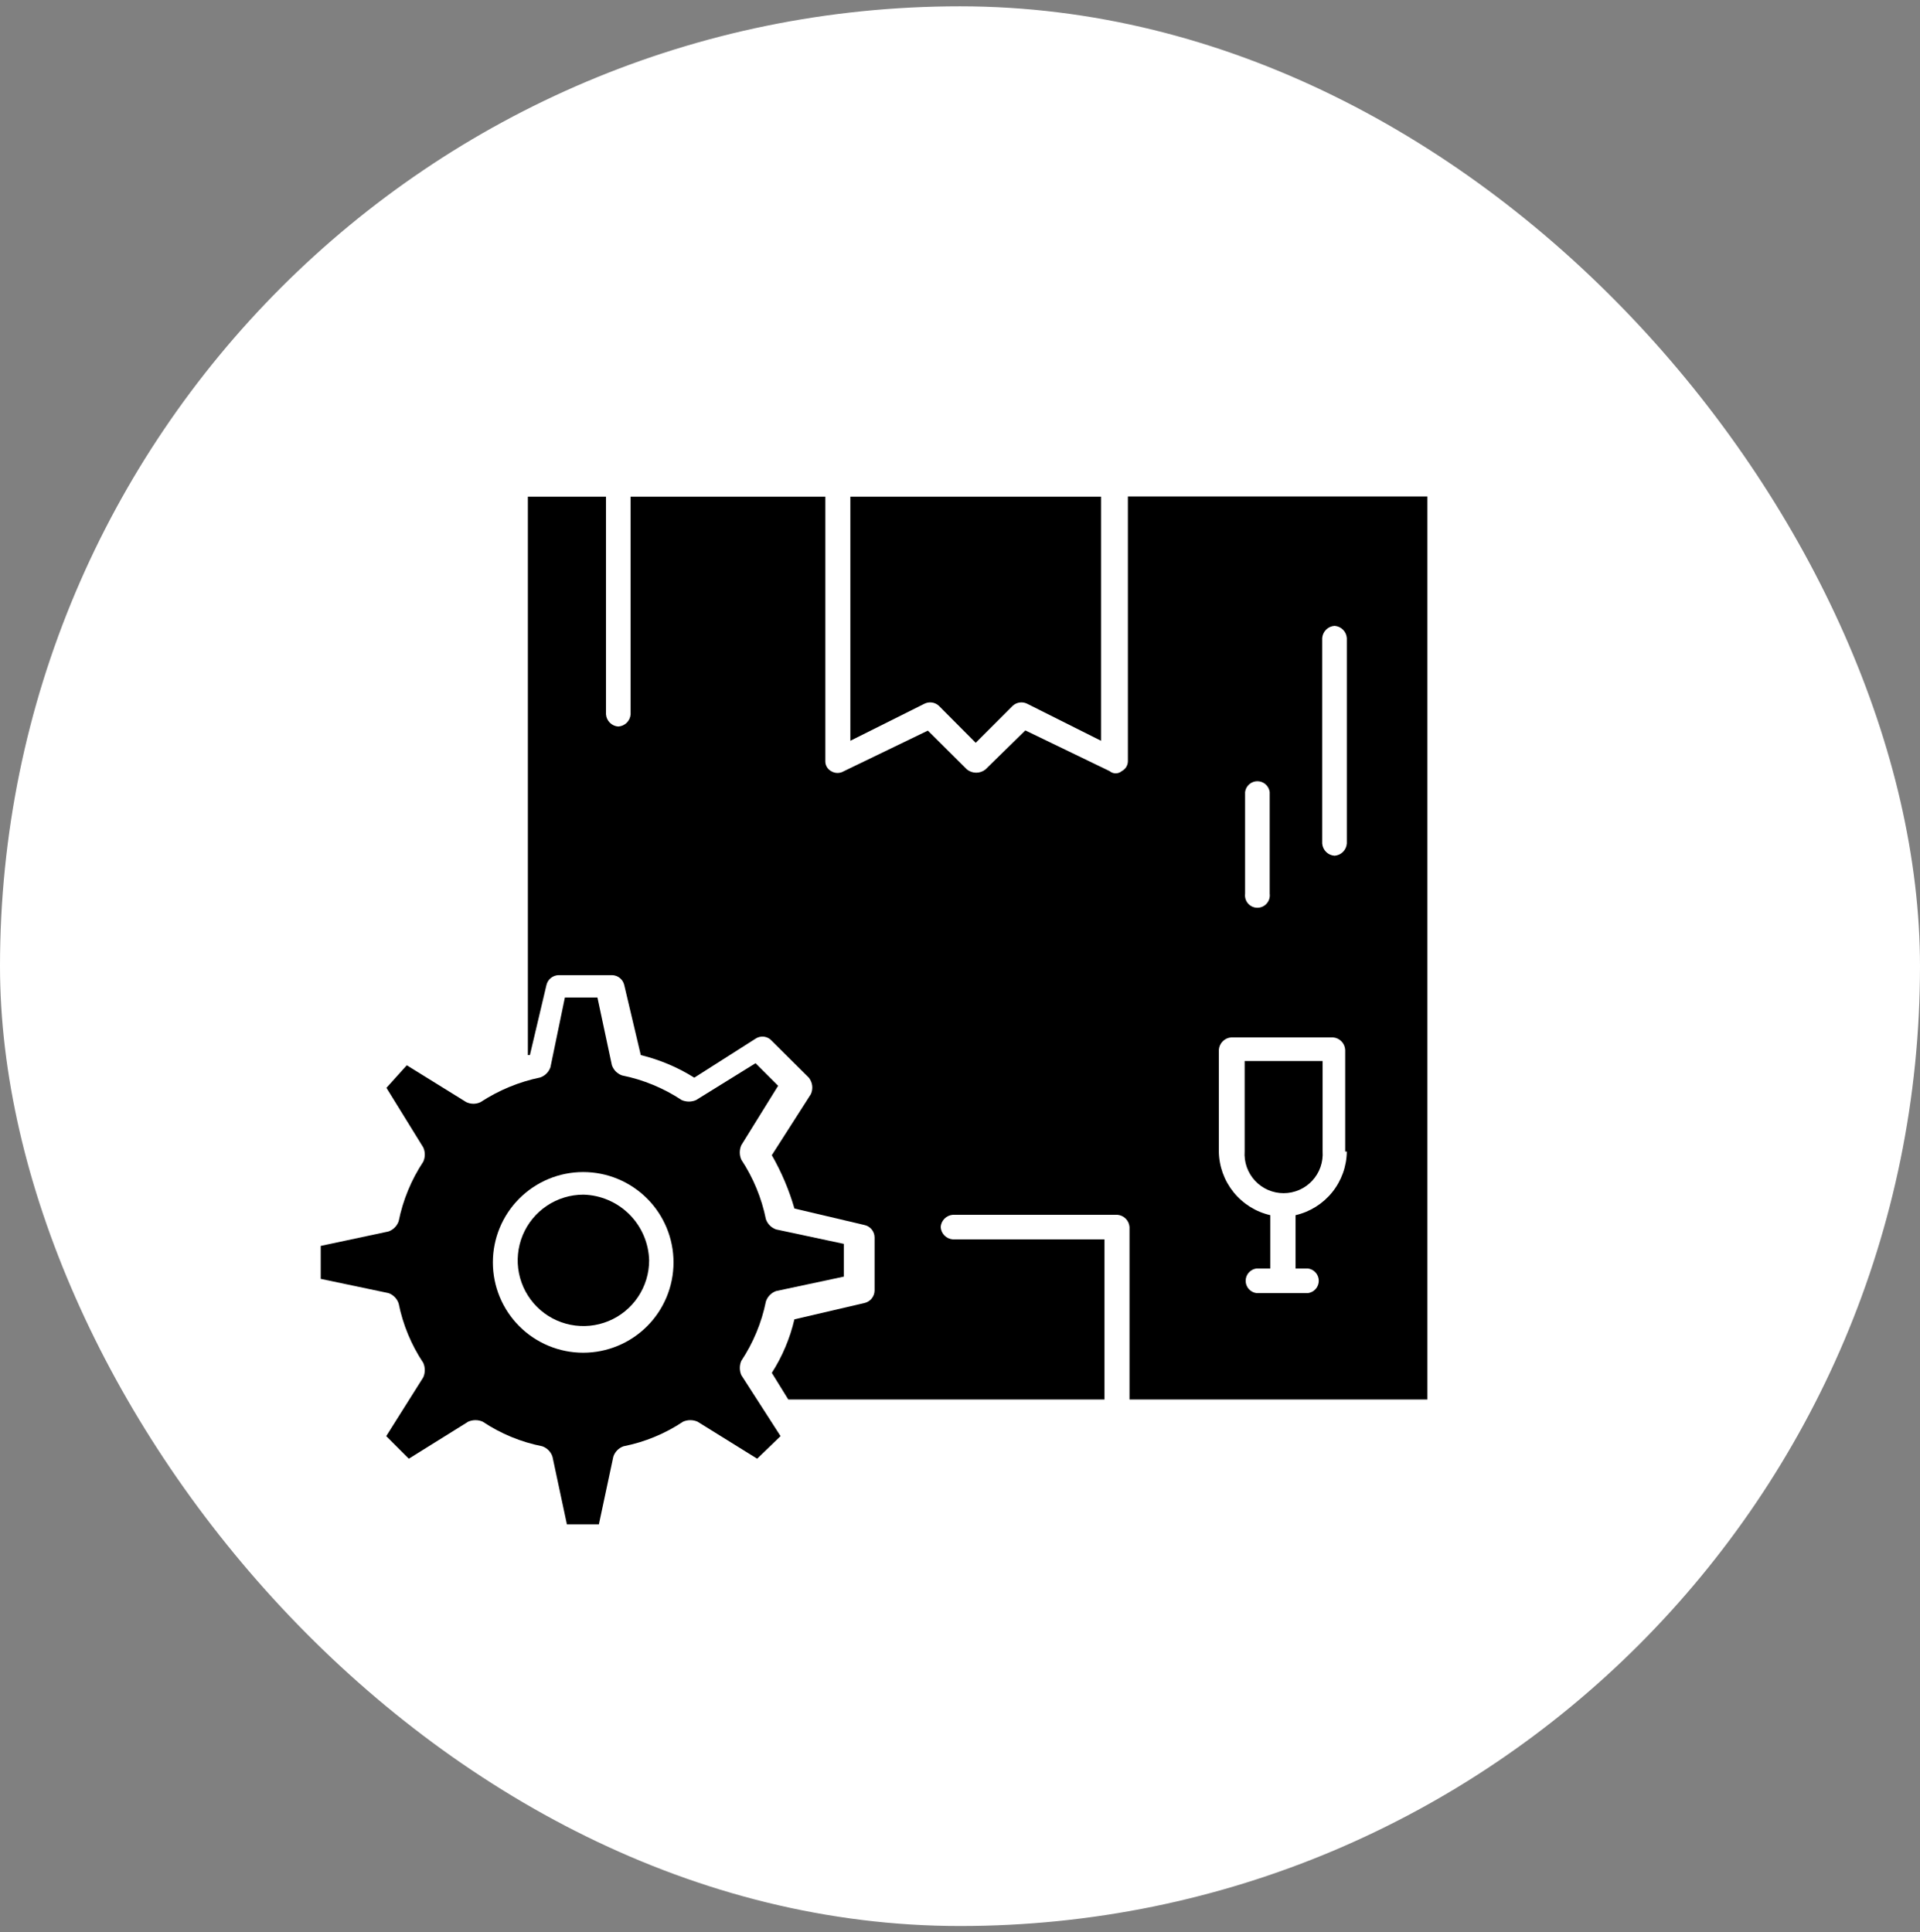 <svg width="152" height="153" viewBox="0 0 152 153" fill="none" xmlns="http://www.w3.org/2000/svg">
<rect x="0" y="0" width="152" height="153" fill="#808080" stroke="none"/>
<rect y="0.5" width="152" height="152" rx="76" fill="white"/>
<path d="M67.32 58.654L73.183 55.722C73.368 55.629 73.576 55.595 73.781 55.624C73.985 55.653 74.175 55.743 74.327 55.883L77.243 58.815L80.174 55.883C80.326 55.743 80.517 55.653 80.721 55.624C80.925 55.595 81.133 55.629 81.318 55.722L87.165 58.654V39.324H67.32V58.654Z" fill="black"/>
<path d="M46.187 94.591C45.158 94.591 44.152 94.896 43.297 95.468C42.441 96.039 41.774 96.852 41.38 97.803C40.987 98.753 40.884 99.799 41.084 100.809C41.285 101.818 41.781 102.745 42.508 103.473C43.236 104.2 44.163 104.696 45.172 104.896C46.181 105.097 47.227 104.994 48.178 104.6C49.129 104.207 49.941 103.54 50.513 102.684C51.085 101.829 51.39 100.823 51.39 99.794C51.353 98.425 50.793 97.123 49.826 96.155C48.858 95.187 47.556 94.627 46.187 94.591Z" fill="black"/>
<path d="M58.685 107.75C59.632 106.323 60.294 104.726 60.634 103.047C60.697 102.857 60.802 102.685 60.942 102.542C61.081 102.4 61.252 102.291 61.44 102.225L66.804 101.082V98.488L61.44 97.344C61.254 97.279 61.085 97.172 60.946 97.033C60.806 96.894 60.7 96.725 60.634 96.539C60.294 94.855 59.633 93.253 58.685 91.82C58.606 91.639 58.565 91.445 58.565 91.248C58.565 91.051 58.606 90.856 58.685 90.676L61.601 85.972L59.813 84.184L55.109 87.1C54.929 87.179 54.734 87.22 54.538 87.22C54.341 87.22 54.146 87.179 53.966 87.1C52.533 86.153 50.93 85.491 49.246 85.151C49.06 85.085 48.892 84.979 48.752 84.84C48.613 84.7 48.507 84.531 48.441 84.346L47.297 78.982H44.72L43.576 84.507C43.511 84.692 43.404 84.861 43.265 85.001C43.126 85.14 42.957 85.246 42.771 85.312C41.089 85.659 39.488 86.32 38.051 87.261C37.873 87.348 37.678 87.393 37.48 87.393C37.281 87.393 37.086 87.348 36.908 87.261L32.204 84.346L30.593 86.133L33.509 90.853C33.589 91.03 33.63 91.222 33.63 91.417C33.63 91.611 33.589 91.803 33.509 91.981C32.562 93.414 31.9 95.016 31.56 96.7C31.494 96.886 31.388 97.055 31.248 97.194C31.109 97.334 30.94 97.44 30.755 97.506L25.391 98.649V101.259L30.755 102.386C30.943 102.453 31.113 102.561 31.253 102.703C31.392 102.846 31.497 103.018 31.56 103.208C31.897 104.887 32.559 106.485 33.509 107.911C33.588 108.091 33.629 108.286 33.629 108.483C33.629 108.68 33.588 108.875 33.509 109.055L30.577 113.71L32.365 115.498L37.069 112.566C37.249 112.487 37.444 112.446 37.641 112.446C37.837 112.446 38.032 112.487 38.212 112.566C39.642 113.52 41.246 114.182 42.932 114.515C43.12 114.582 43.291 114.69 43.43 114.833C43.57 114.975 43.675 115.147 43.737 115.337L44.881 120.701H47.41L48.554 115.337C48.616 115.147 48.721 114.975 48.861 114.833C49 114.69 49.171 114.582 49.359 114.515C51.045 114.182 52.649 113.52 54.078 112.566C54.259 112.487 54.453 112.446 54.65 112.446C54.847 112.446 55.042 112.487 55.222 112.566L59.942 115.498L61.794 113.71L58.685 108.878C58.608 108.7 58.568 108.508 58.568 108.314C58.568 108.12 58.608 107.928 58.685 107.75ZM46.17 107.106C44.273 107.106 42.454 106.352 41.112 105.011C39.771 103.67 39.018 101.851 39.018 99.954C39.018 98.057 39.771 96.238 41.112 94.897C42.454 93.556 44.273 92.802 46.17 92.802C48.066 92.802 49.886 93.556 51.227 94.897C52.568 96.238 53.321 98.057 53.321 99.954C53.321 101.851 52.568 103.67 51.227 105.011C49.886 106.352 48.066 107.106 46.17 107.106Z" fill="black"/>
<path d="M98.535 91.159C98.505 91.583 98.562 92.009 98.703 92.41C98.844 92.81 99.066 93.178 99.356 93.489C99.645 93.8 99.996 94.048 100.385 94.218C100.775 94.388 101.195 94.475 101.62 94.475C102.045 94.475 102.465 94.388 102.855 94.218C103.245 94.048 103.595 93.8 103.884 93.489C104.174 93.178 104.396 92.81 104.537 92.41C104.678 92.009 104.735 91.583 104.705 91.159V84.008H98.535V91.159Z" fill="black"/>
<path d="M89.291 39.309V60.249C89.294 60.415 89.25 60.578 89.165 60.721C89.079 60.863 88.956 60.979 88.808 61.054C88.673 61.17 88.502 61.233 88.324 61.233C88.147 61.233 87.975 61.17 87.841 61.054L81.172 57.833L78.015 60.925C77.807 61.091 77.549 61.181 77.282 61.181C77.016 61.181 76.758 61.091 76.55 60.925L73.457 57.849L66.788 61.07C66.642 61.157 66.475 61.202 66.305 61.202C66.135 61.202 65.968 61.157 65.822 61.07C65.674 60.995 65.55 60.879 65.465 60.737C65.379 60.594 65.335 60.431 65.339 60.265V39.325H49.923V56.56C49.904 56.813 49.794 57.05 49.614 57.228C49.433 57.405 49.194 57.512 48.941 57.526C48.691 57.508 48.456 57.4 48.278 57.223C48.101 57.045 47.993 56.81 47.974 56.56V39.325H41.789V83.54H41.95L43.255 78.016C43.302 77.792 43.423 77.591 43.598 77.445C43.774 77.299 43.993 77.216 44.221 77.21H48.458C48.686 77.216 48.905 77.299 49.081 77.445C49.256 77.591 49.377 77.792 49.424 78.016L50.729 83.54C52.228 83.905 53.658 84.509 54.965 85.328L59.797 82.252C59.996 82.113 60.24 82.052 60.481 82.082C60.722 82.112 60.943 82.23 61.102 82.413L64.034 85.328C64.179 85.51 64.27 85.728 64.299 85.958C64.327 86.188 64.291 86.422 64.195 86.633L61.102 91.466C61.865 92.795 62.466 94.212 62.89 95.686L68.415 96.99C68.644 97.035 68.851 97.157 69.001 97.336C69.15 97.515 69.234 97.74 69.237 97.973V102.193C69.231 102.426 69.146 102.649 68.997 102.828C68.848 103.006 68.643 103.129 68.415 103.176L62.89 104.464C62.539 105.968 61.935 107.401 61.102 108.701L62.407 110.811H87.438V98.134H75.438C75.185 98.115 74.948 98.005 74.77 97.824C74.593 97.644 74.487 97.404 74.472 97.151C74.49 96.901 74.598 96.666 74.775 96.489C74.953 96.311 75.188 96.204 75.438 96.185H88.453C88.703 96.204 88.939 96.311 89.116 96.489C89.293 96.666 89.401 96.901 89.42 97.151V110.811H113.001V39.309H89.291ZM98.569 62.713C98.599 62.476 98.715 62.259 98.894 62.101C99.074 61.943 99.305 61.856 99.543 61.856C99.782 61.856 100.013 61.943 100.192 62.101C100.372 62.259 100.487 62.476 100.518 62.713V70.767C100.536 70.906 100.524 71.046 100.483 71.18C100.442 71.313 100.373 71.437 100.281 71.541C100.189 71.646 100.075 71.73 99.948 71.788C99.821 71.845 99.683 71.875 99.543 71.875C99.404 71.875 99.266 71.845 99.138 71.788C99.011 71.73 98.898 71.646 98.805 71.541C98.713 71.437 98.644 71.313 98.604 71.18C98.563 71.046 98.551 70.906 98.569 70.767V62.713ZM106.623 91.175C106.609 92.349 106.202 93.485 105.466 94.399C104.73 95.313 103.707 95.954 102.564 96.217V100.437H103.546C103.783 100.468 104.001 100.584 104.158 100.763C104.316 100.942 104.403 101.173 104.403 101.412C104.403 101.651 104.316 101.882 104.158 102.061C104.001 102.24 103.783 102.356 103.546 102.387H99.471C99.234 102.356 99.016 102.24 98.859 102.061C98.701 101.882 98.614 101.651 98.614 101.412C98.614 101.173 98.701 100.942 98.859 100.763C99.016 100.584 99.234 100.468 99.471 100.437H100.566V96.217C99.421 95.954 98.397 95.314 97.658 94.4C96.919 93.486 96.508 92.351 96.491 91.175V83.122C96.51 82.867 96.619 82.628 96.799 82.448C96.98 82.267 97.219 82.158 97.474 82.139H105.527C105.78 82.158 106.017 82.268 106.195 82.449C106.373 82.63 106.479 82.869 106.494 83.122V91.175H106.623ZM106.623 66.788C106.604 67.038 106.496 67.274 106.319 67.451C106.142 67.629 105.906 67.736 105.656 67.755C105.403 67.74 105.164 67.634 104.984 67.456C104.803 67.278 104.693 67.041 104.674 66.788V50.52C104.693 50.267 104.803 50.03 104.984 49.852C105.164 49.674 105.403 49.568 105.656 49.553C105.906 49.572 106.142 49.679 106.319 49.857C106.496 50.034 106.604 50.269 106.623 50.52V66.788Z" fill="black"/>
</svg>
